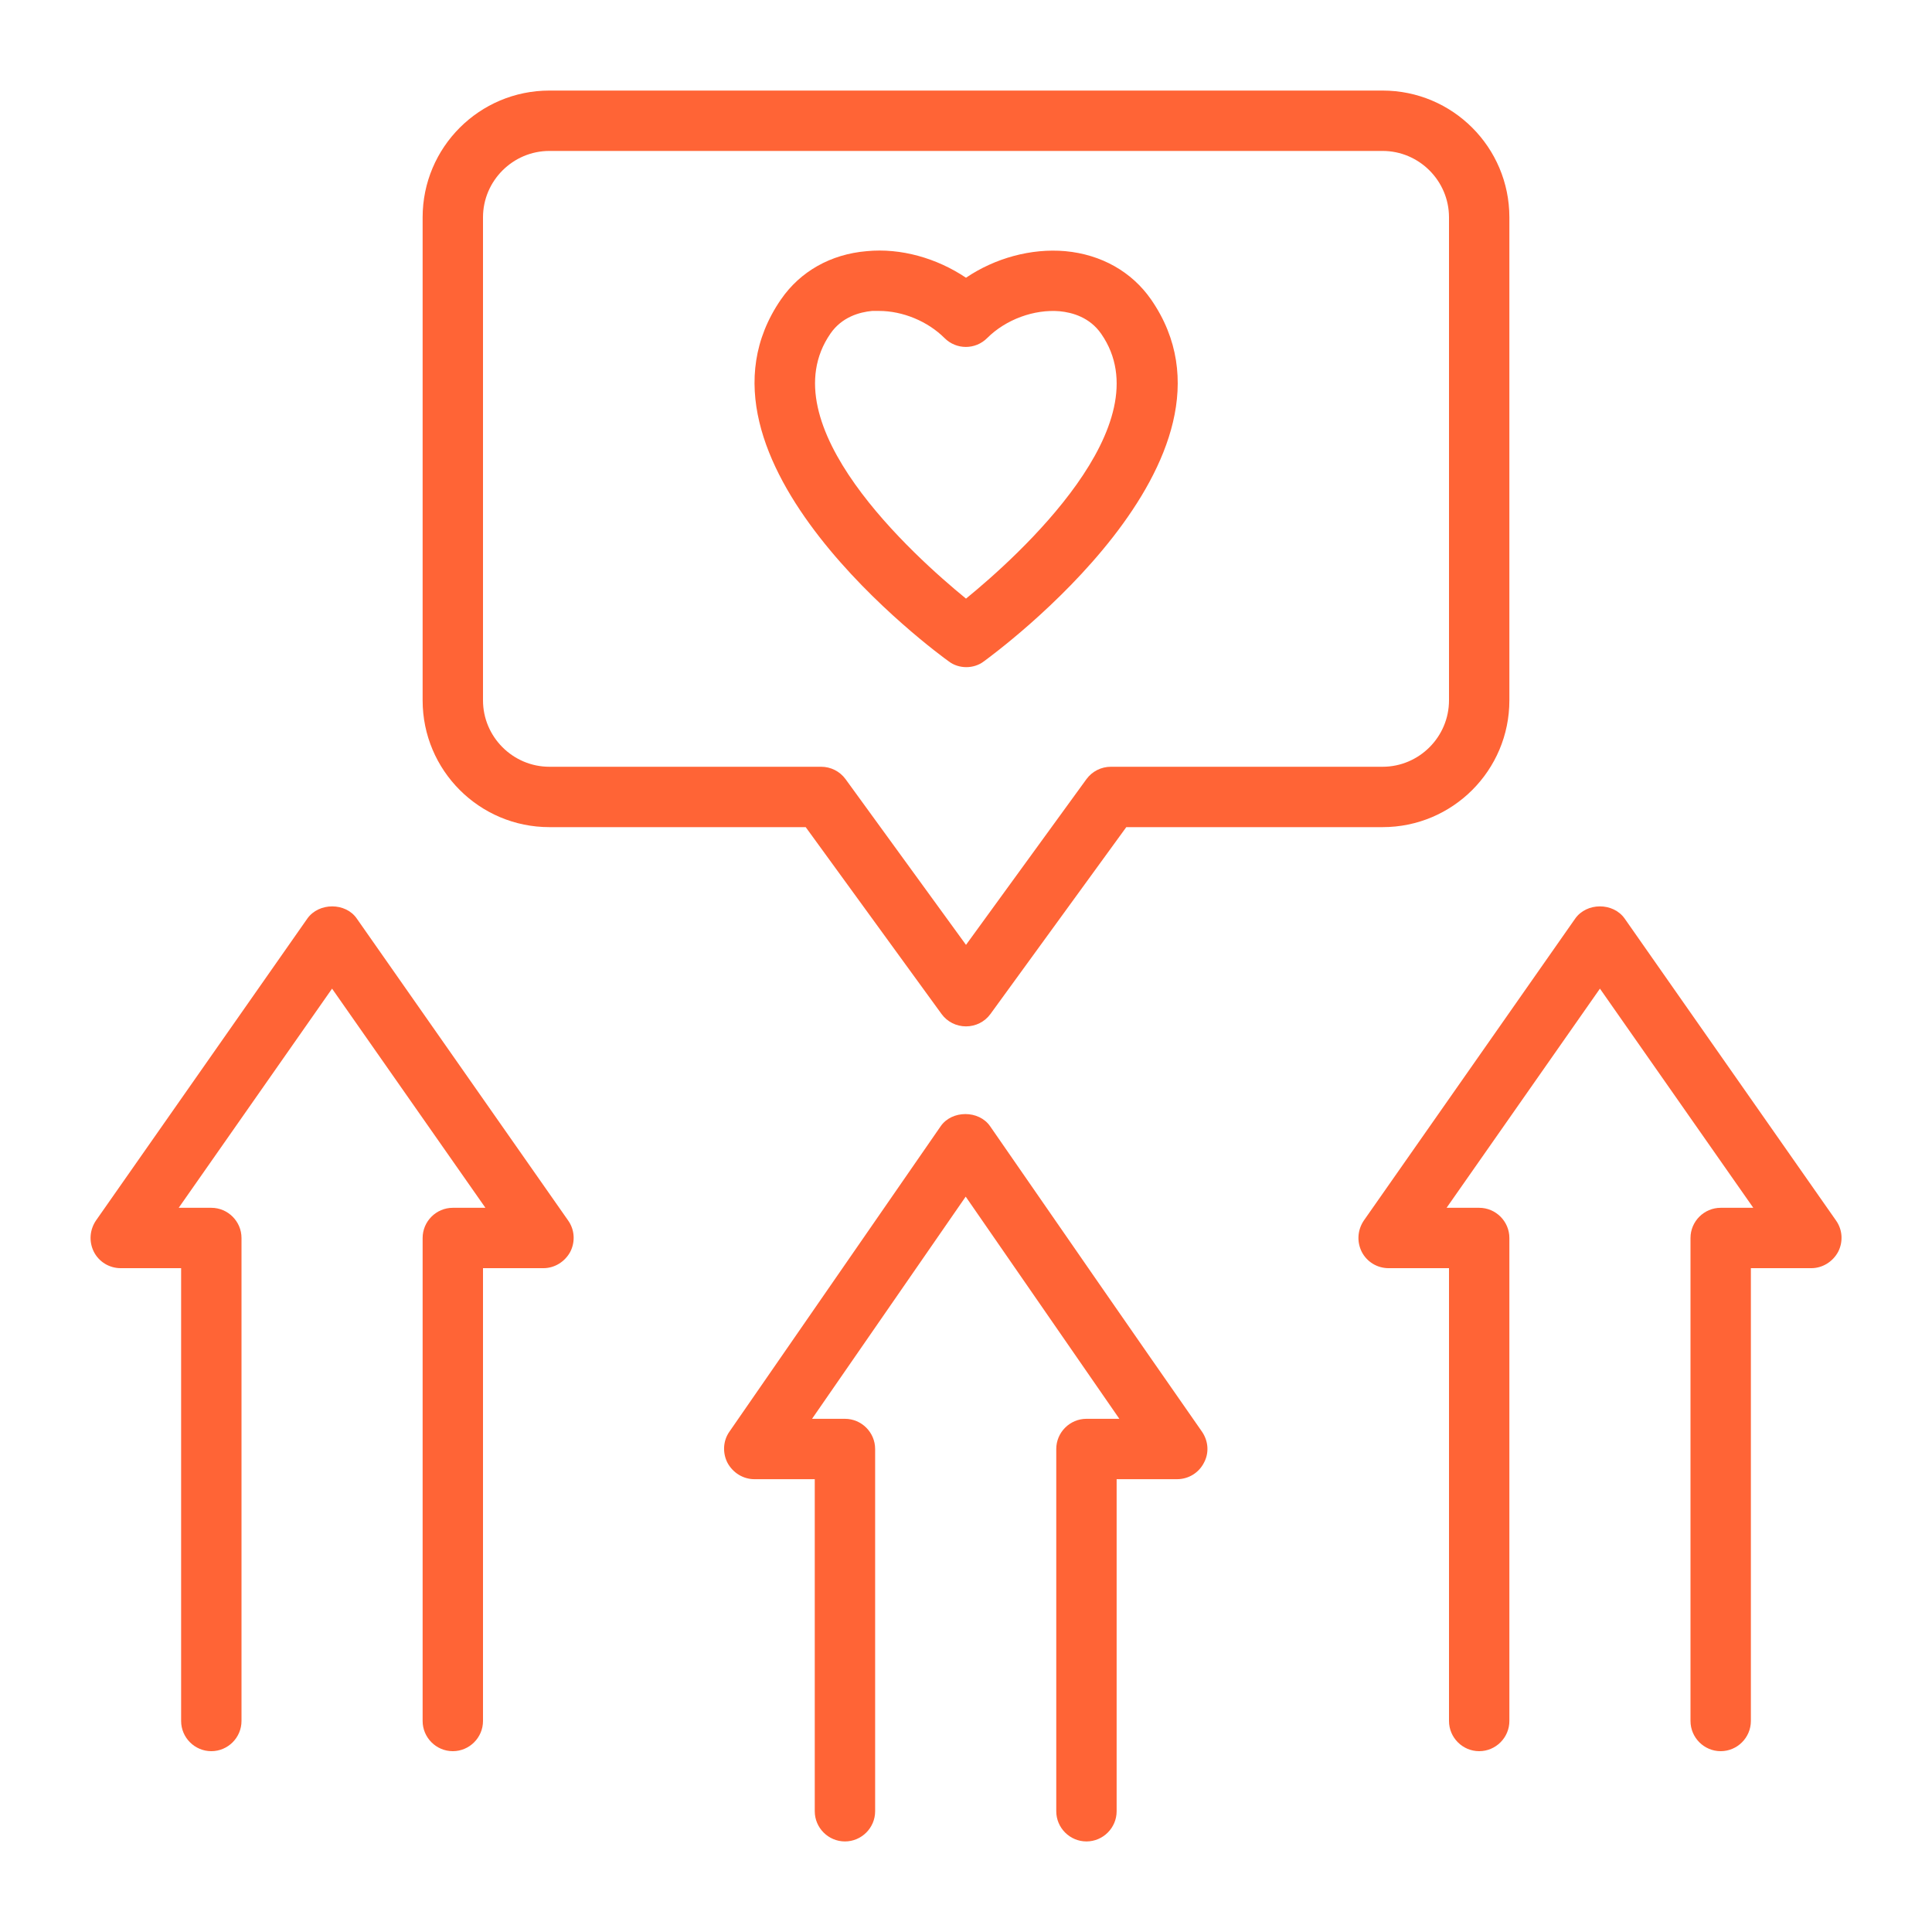 <?xml version="1.0" encoding="UTF-8"?> <svg xmlns="http://www.w3.org/2000/svg" viewBox="1968 2468 64 64" width="64" height="64" data-guides="{&quot;vertical&quot;:[],&quot;horizontal&quot;:[]}"><path fill="#ff6436" stroke="none" fill-opacity="1" stroke-width="1" stroke-opacity="1" color="rgb(51, 51, 51)" font-size-adjust="none" id="tSvg729351f372" title="Path 4" d="M 2007.82 2515.43 C 2008.03 2515.74 2008.06 2516.13 2007.88 2516.46C 2007.71 2516.79 2007.37 2517 2006.99 2517C 2006.323 2517 2005.657 2517 2004.99 2517C 2004.99 2520.667 2004.99 2524.333 2004.99 2528C 2004.99 2528.55 2004.54 2529 2003.99 2529C 2003.44 2529 2002.99 2528.55 2002.99 2528C 2002.99 2524 2002.99 2520 2002.99 2516C 2002.99 2515.45 2003.44 2515 2003.99 2515C 2004.353 2515 2004.717 2515 2005.08 2515C 2003.383 2512.547 2001.687 2510.093 1999.99 2507.64C 1998.293 2510.093 1996.597 2512.547 1994.9 2515C 1995.263 2515 1995.627 2515 1995.99 2515C 1996.54 2515 1996.99 2515.45 1996.99 2516C 1996.99 2520 1996.99 2524 1996.99 2528C 1996.99 2528.55 1996.54 2529 1995.99 2529C 1995.44 2529 1994.99 2528.55 1994.99 2528C 1994.99 2524.333 1994.99 2520.667 1994.99 2517C 1994.323 2517 1993.657 2517 1992.99 2517C 1992.62 2517 1992.28 2516.79 1992.1 2516.46C 1991.93 2516.13 1991.95 2515.73 1992.16 2515.43C 1994.493 2512.057 1996.827 2508.683 1999.16 2505.31C 1999.53 2504.77 2000.43 2504.77 2000.8 2505.31C 2003.133 2508.683 2005.467 2512.057 2007.82 2515.43ZM 2028.82 2508.43 C 2026.487 2505.097 2024.153 2501.763 2021.82 2498.43C 2021.44 2497.89 2020.56 2497.89 2020.18 2498.43C 2017.847 2501.763 2015.513 2505.097 2013.18 2508.43C 2012.97 2508.74 2012.94 2509.13 2013.11 2509.47C 2013.28 2509.8 2013.62 2510.01 2014 2510.01C 2014.667 2510.01 2015.333 2510.01 2016 2510.01C 2016 2515.01 2016 2520.01 2016 2525.01C 2016 2525.56 2016.45 2526.01 2017 2526.01C 2017.55 2526.01 2018 2525.56 2018 2525.01C 2018 2519.677 2018 2514.343 2018 2509.01C 2018 2508.46 2017.55 2508.01 2017 2508.01C 2016.64 2508.01 2016.28 2508.01 2015.92 2508.01C 2017.613 2505.59 2019.307 2503.17 2021 2500.75C 2022.693 2503.17 2024.387 2505.59 2026.08 2508.01C 2025.72 2508.01 2025.36 2508.01 2025 2508.01C 2024.45 2508.01 2024 2508.46 2024 2509.01C 2024 2514.343 2024 2519.677 2024 2525.01C 2024 2525.56 2024.45 2526.01 2025 2526.01C 2025.55 2526.01 2026 2525.56 2026 2525.01C 2026 2520.01 2026 2515.01 2026 2510.01C 2026.667 2510.01 2027.333 2510.01 2028 2510.01C 2028.37 2510.01 2028.71 2509.8 2028.89 2509.47C 2029.06 2509.14 2029.04 2508.74 2028.82 2508.43ZM 1979.82 2498.43 C 1979.45 2497.89 1978.56 2497.89 1978.18 2498.43C 1975.847 2501.763 1973.513 2505.097 1971.18 2508.43C 1970.97 2508.74 1970.94 2509.13 1971.11 2509.47C 1971.28 2509.8 1971.62 2510.01 1972 2510.01C 1972.667 2510.01 1973.333 2510.01 1974 2510.01C 1974 2515.01 1974 2520.01 1974 2525.01C 1974 2525.56 1974.45 2526.01 1975 2526.01C 1975.55 2526.01 1976 2525.56 1976 2525.01C 1976 2519.677 1976 2514.343 1976 2509.01C 1976 2508.46 1975.55 2508.01 1975 2508.01C 1974.64 2508.01 1974.28 2508.01 1973.92 2508.01C 1975.613 2505.59 1977.307 2503.17 1979 2500.75C 1980.693 2503.17 1982.387 2505.59 1984.08 2508.01C 1983.72 2508.01 1983.36 2508.01 1983 2508.01C 1982.45 2508.01 1982 2508.46 1982 2509.01C 1982 2514.343 1982 2519.677 1982 2525.01C 1982 2525.56 1982.45 2526.01 1983 2526.01C 1983.55 2526.01 1984 2525.56 1984 2525.01C 1984 2520.01 1984 2515.01 1984 2510.01C 1984.667 2510.01 1985.333 2510.01 1986 2510.01C 1986.37 2510.01 1986.71 2509.8 1986.89 2509.47C 1987.06 2509.14 1987.04 2508.74 1986.82 2508.43C 1984.487 2505.097 1982.153 2501.763 1979.82 2498.43ZM 1982 2491.2 C 1982 2485.867 1982 2480.533 1982 2475.2C 1982 2472.88 1983.88 2471 1986.2 2471C 1995.4 2471 2004.6 2471 2013.8 2471C 2016.12 2471 2018 2472.88 2018 2475.2C 2018 2480.533 2018 2485.867 2018 2491.2C 2018 2493.52 2016.12 2495.4 2013.8 2495.4C 2010.97 2495.4 2008.14 2495.4 2005.31 2495.4C 2003.81 2497.463 2002.31 2499.527 2000.81 2501.59C 2000.62 2501.85 2000.32 2502 2000 2502C 1999.68 2502 1999.38 2501.85 1999.19 2501.59C 1997.69 2499.527 1996.19 2497.463 1994.69 2495.4C 1991.86 2495.4 1989.03 2495.4 1986.2 2495.4C 1983.88 2495.4 1982 2493.52 1982 2491.2ZM 1984 2491.2 C 1984 2492.41 1984.99 2493.4 1986.2 2493.4C 1989.2 2493.4 1992.2 2493.4 1995.2 2493.4C 1995.52 2493.4 1995.82 2493.55 1996.01 2493.81C 1997.34 2495.64 1998.67 2497.47 2000 2499.3C 2001.33 2497.47 2002.66 2495.64 2003.99 2493.81C 2004.18 2493.55 2004.48 2493.4 2004.8 2493.4C 2007.8 2493.4 2010.8 2493.4 2013.8 2493.4C 2015.01 2493.4 2016 2492.41 2016 2491.2C 2016 2485.867 2016 2480.533 2016 2475.2C 2016 2473.99 2015.01 2473 2013.8 2473C 2004.6 2473 1995.4 2473 1986.2 2473C 1984.99 2473 1984 2473.99 1984 2475.2C 1984 2480.533 1984 2485.867 1984 2491.2ZM 1993.87 2477.92 C 1994.51 2476.99 1995.52 2476.42 1996.71 2476.32C 1997.84 2476.21 1999.03 2476.55 2000 2477.2C 2000.96 2476.55 2002.16 2476.22 2003.29 2476.32C 2004.48 2476.43 2005.49 2477 2006.13 2477.92C 2009.78 2483.19 2000.97 2489.63 2000.59 2489.91C 2000.42 2490.04 2000.21 2490.1 2000.01 2490.1C 1999.81 2490.1 1999.6 2490.04 1999.43 2489.91C 1999.05 2489.64 1990.24 2483.19 1993.87 2477.92ZM 2000 2487.83 C 2001.73 2486.42 2006.56 2482.06 2004.48 2479.06C 2004.1 2478.51 2003.52 2478.35 2003.1 2478.31C 2002.26 2478.24 2001.32 2478.58 2000.7 2479.2C 2000.31 2479.59 1999.68 2479.59 1999.29 2479.2C 1998.73 2478.64 1997.9 2478.3 1997.12 2478.3C 1997.04 2478.3 1996.96 2478.3 1996.89 2478.3C 1996.47 2478.34 1995.89 2478.5 1995.51 2479.05C 1993.43 2482.06 1998.26 2486.41 2000 2487.83Z"></path><defs></defs></svg> 